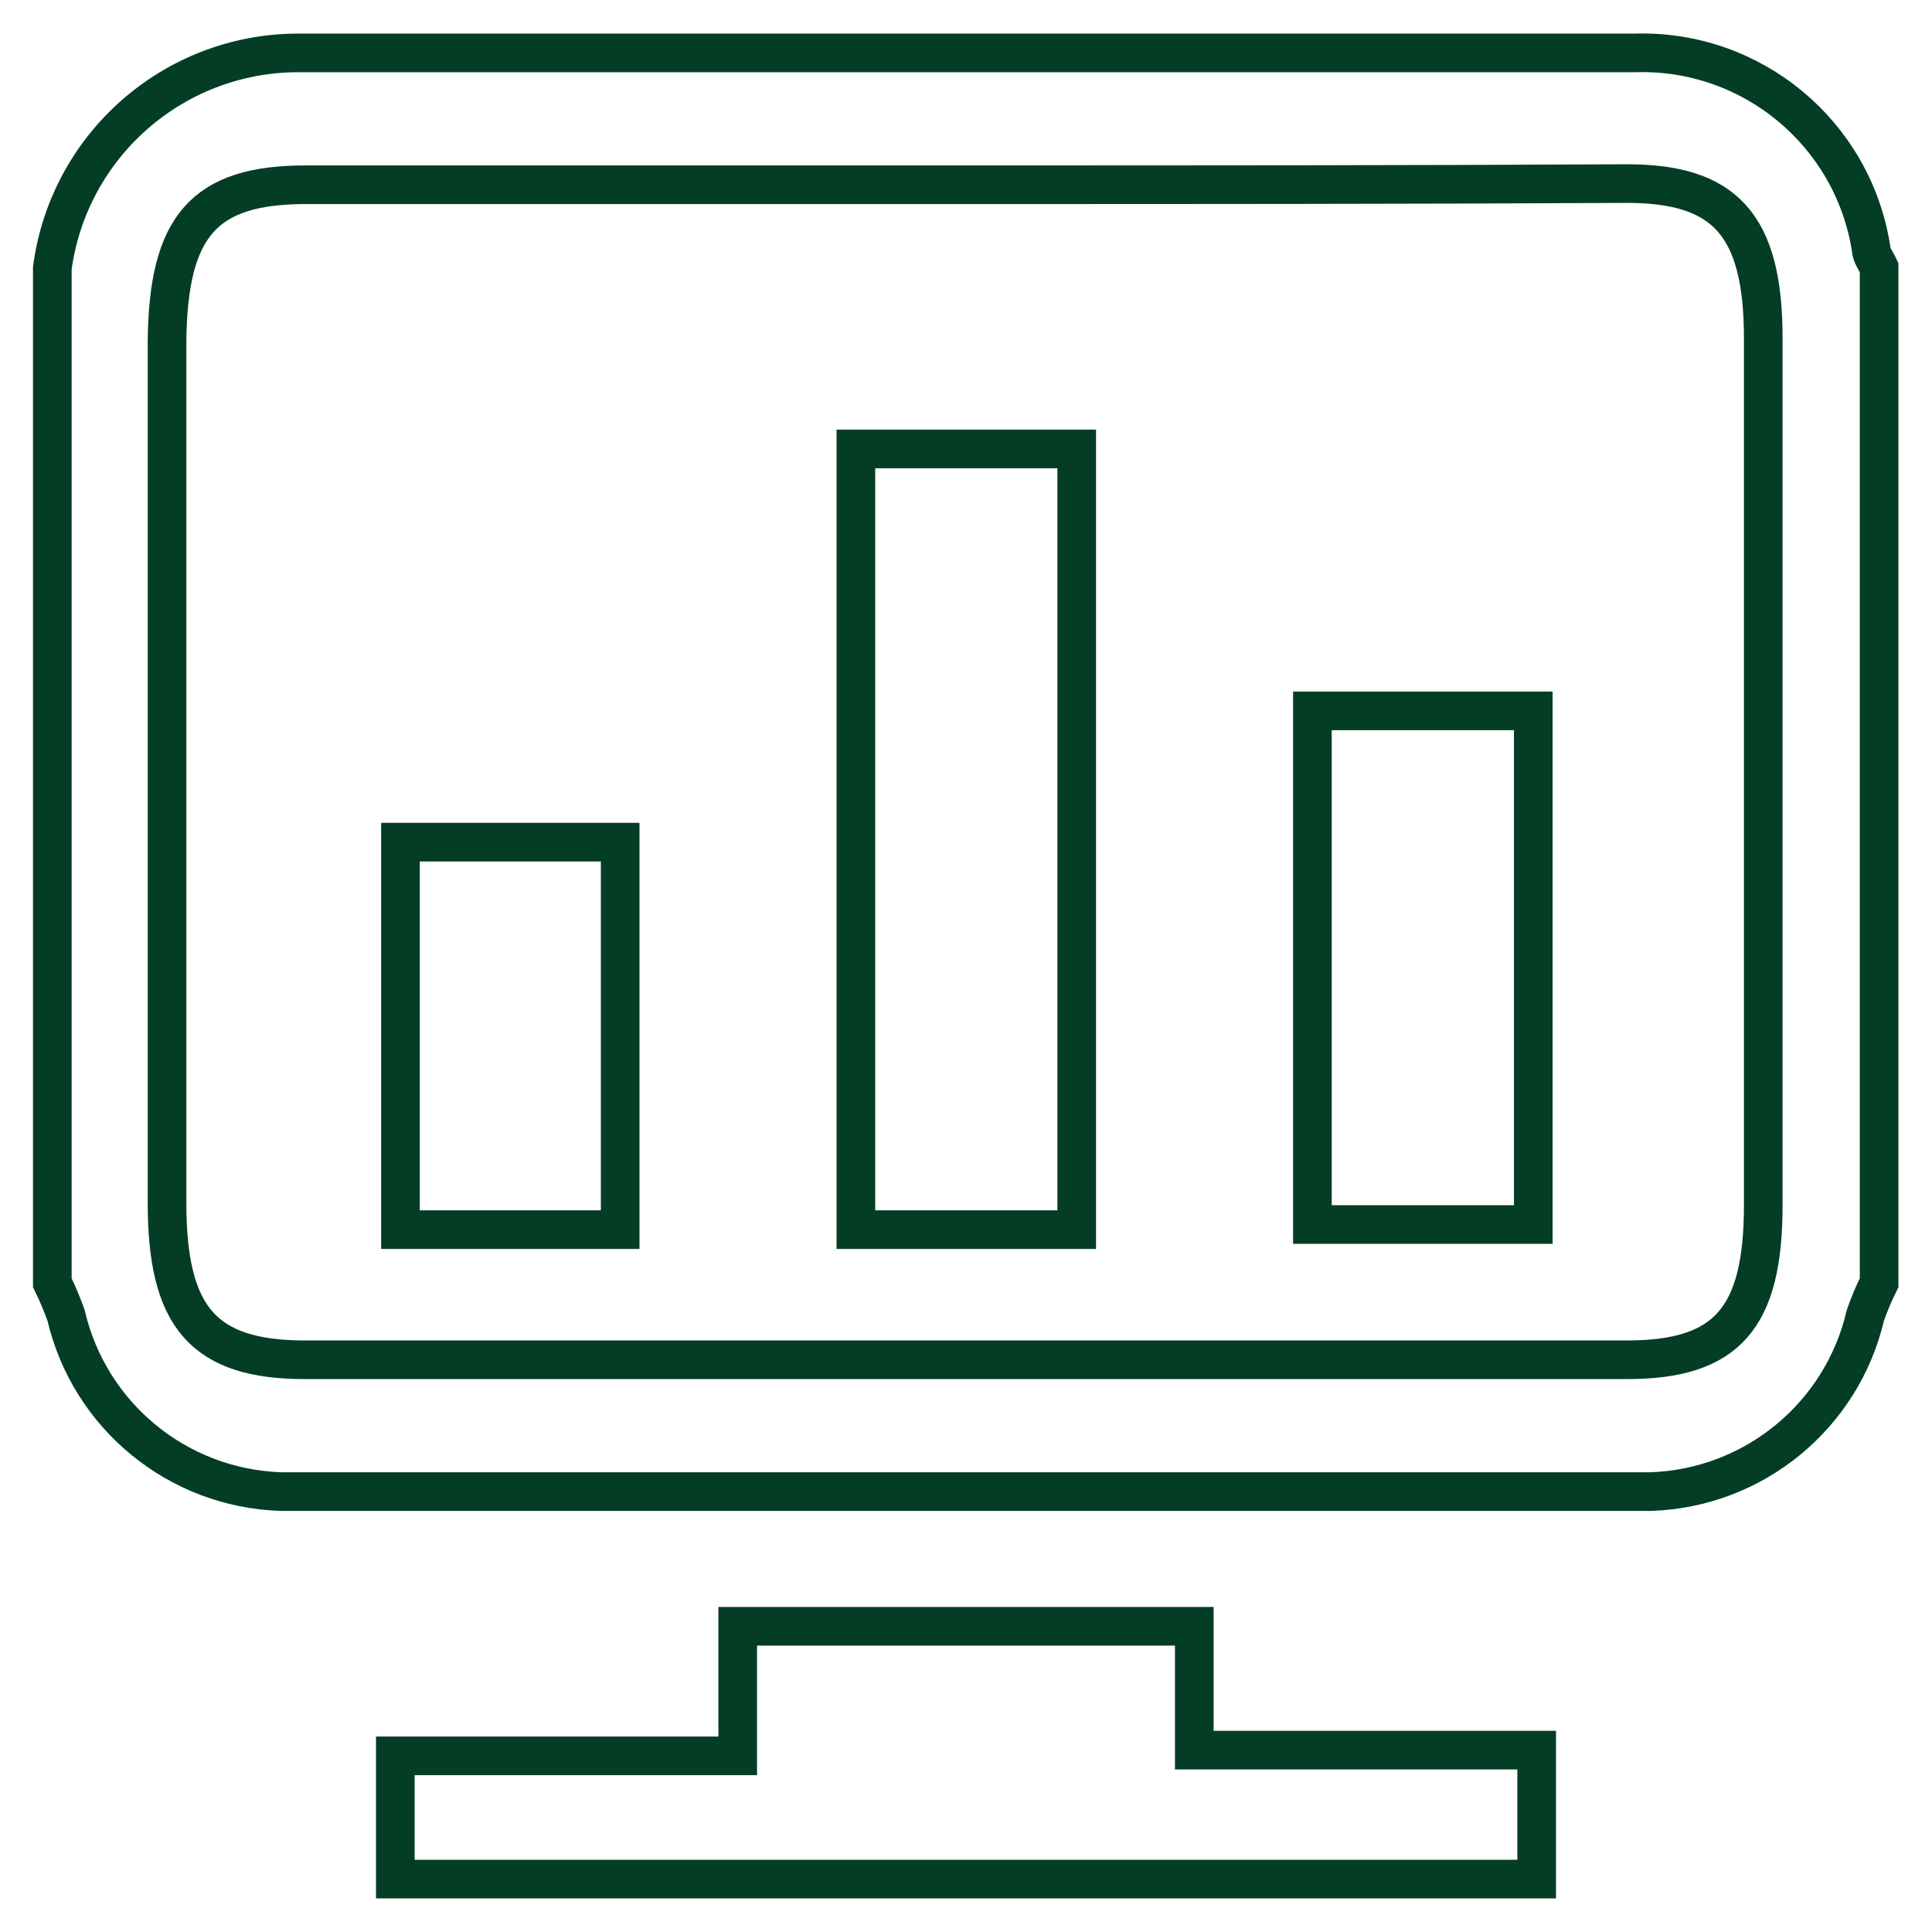 <?xml version="1.0" encoding="UTF-8"?>
<svg width="50px" height="50px" viewBox="0 0 50 50" version="1.1" xmlns="http://www.w3.org/2000/svg" xmlns:xlink="http://www.w3.org/1999/xlink">
    <!-- Generator: Sketch 63.1 (92452) - https://sketch.com -->
    <title>编组</title>
    <desc>Created with Sketch.</desc>
    <g id="页面-1" stroke="none" stroke-width="1" fill="none" fill-rule="evenodd">
        <g id="1" transform="translate(-934, -2643)" fill-rule="nonzero" stroke="#043D25">
            <g id="企业文化" transform="translate(0, 2242)">
                <g id="编组-6" transform="translate(896, 362)">
                    <g id="编组" transform="translate(39, 40)">
                        <path d="M47.631,32.197 C47.495,32.47 47.377,32.751 47.276,33.039 C46.67,35.641 44.393,37.512 41.723,37.602 L6.277,37.602 C3.601,37.518 1.317,35.646 0.709,33.039 C0.606,32.752 0.488,32.471 0.354,32.197 L0.354,5.937 C0.781,2.766 3.476,0.392 6.676,0.369 L41.324,0.369 C44.343,0.281 46.957,2.451 47.424,5.435 C47.424,5.598 47.557,5.76 47.631,5.922 L47.631,32.197 Z M24,3.781 L6.912,3.781 C4.283,3.781 3.353,4.844 3.323,7.828 L3.323,30.129 C3.323,33.083 4.254,34.191 6.897,34.191 L41.103,34.191 C43.687,34.191 44.633,33.127 44.633,30.188 L44.633,7.754 C44.633,4.8 43.628,3.751 41.103,3.751 C35.446,3.781 29.745,3.781 24,3.781 Z M29.908,41.088 L29.908,44.293 L38.769,44.293 L38.769,47.631 L9.231,47.631 L9.231,44.441 L18.092,44.441 L18.092,41.088 L29.908,41.088 Z M26.865,10.619 L26.865,30.823 L21.15,30.823 L21.15,10.619 L26.865,10.619 Z M15.05,20.795 L15.05,30.823 L9.364,30.823 L9.364,20.795 L15.05,20.795 Z M38.681,17.398 L38.681,30.69 L32.965,30.69 L32.965,17.398 L38.681,17.398 Z" id="形状"></path>
                    </g>
                </g>
            </g>
        </g>
    </g>
</svg>